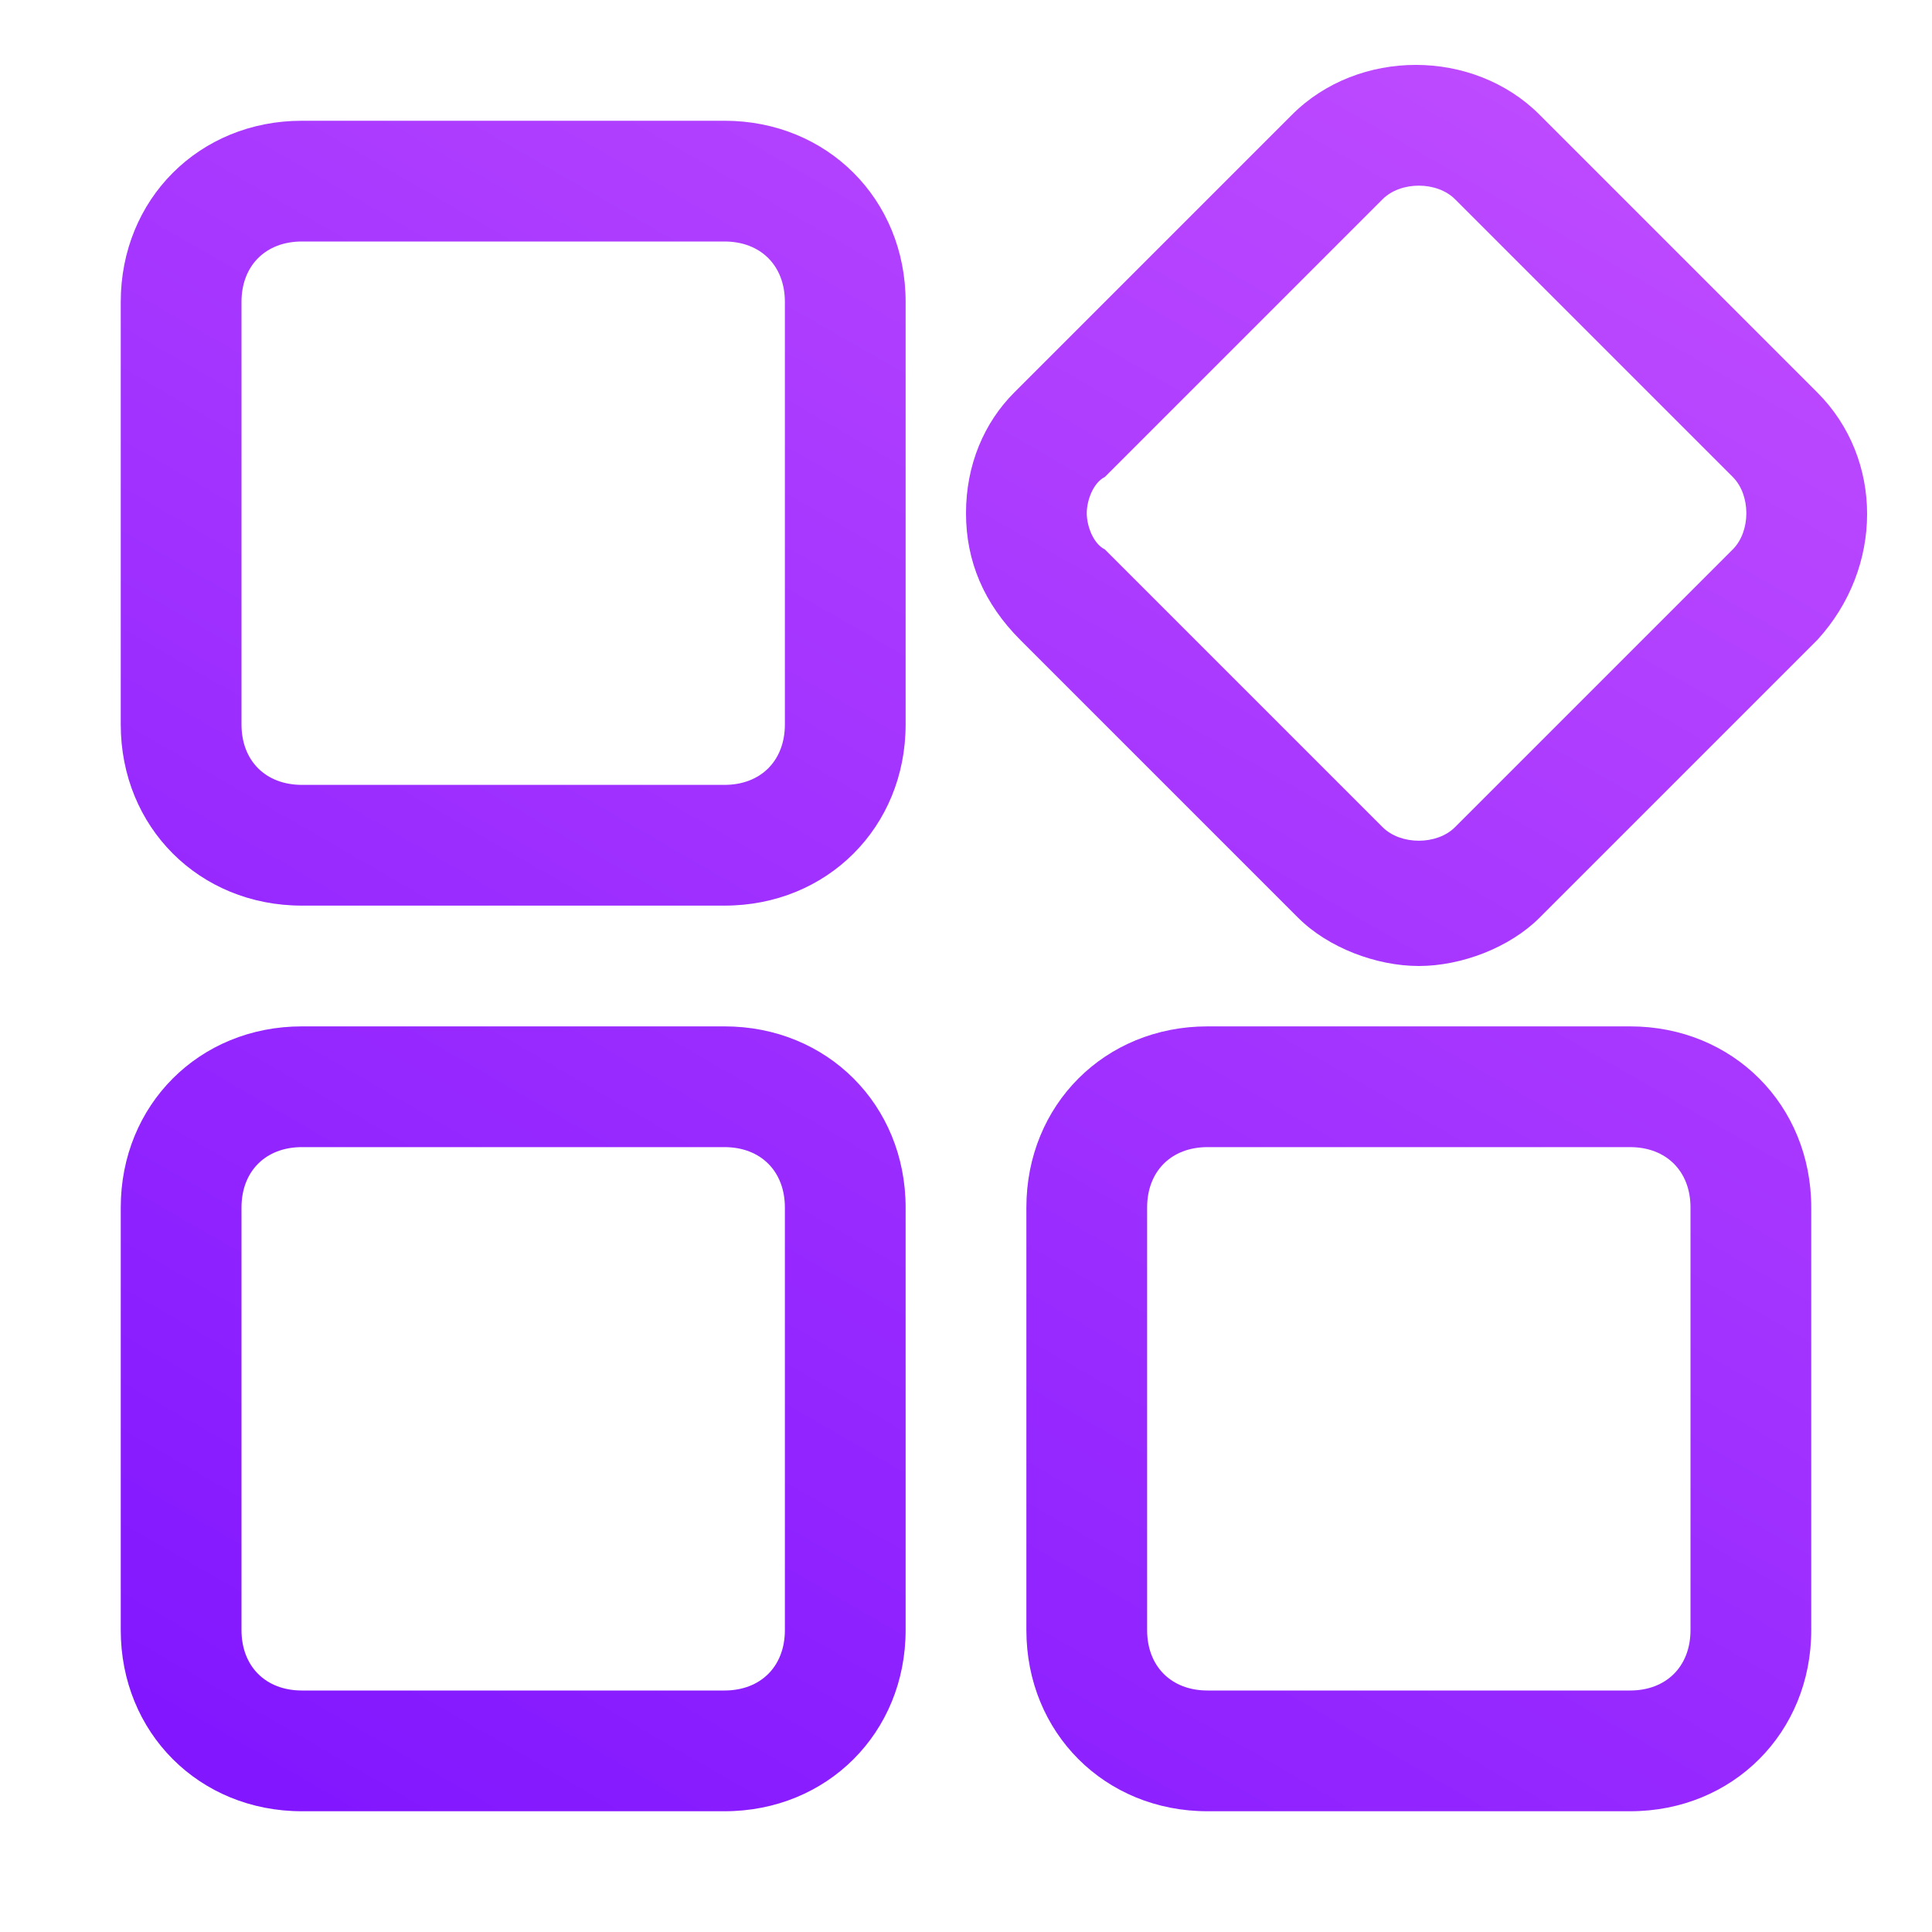 <?xml version="1.0" encoding="utf-8"?>
<!-- Generator: Adobe Illustrator 27.2.0, SVG Export Plug-In . SVG Version: 6.00 Build 0)  -->
<svg version="1.1" id="Layer_1" xmlns="http://www.w3.org/2000/svg" xmlns:xlink="http://www.w3.org/1999/xlink" x="0px" y="0px"
	 viewBox="0 0 32 32" style="enable-background:new 0 0 32 32;" xml:space="preserve">
<style type="text/css">
	.st0{fill:url(#SVGID_1_);}
</style>
<linearGradient id="SVGID_1_" gradientUnits="userSpaceOnUse" x1="24.559" y1="1.176" x2="6.987" y2="31.611">
	<stop  offset="0" style="stop-color:#BD4AFF"/>
	<stop  offset="1" style="stop-color:#8116FF"/>
</linearGradient>
<path class="st0" d="M12,15H5c-1.7,0-3-1.3-3-3V5c0-1.7,1.3-3,3-3h7c1.7,0,3,1.3,3,3v7C15,13.7,13.7,15,12,15z M5,4C4.4,4,4,4.4,4,5
	v7c0,0.6,0.4,1,1,1h7c0.6,0,1-0.4,1-1V5c0-0.6-0.4-1-1-1H5z M23.5,16c-0.7,0-1.5-0.3-2-0.8l-4.6-4.6C16.3,10,16,9.3,16,8.5
	s0.3-1.5,0.8-2l4.6-4.6c1.1-1.1,3-1.1,4.1,0l4.6,4.6c1.1,1.1,1.1,2.9,0,4.1l-4.6,4.6C25,15.7,24.2,16,23.5,16z M18.3,7.9
	C18.1,8,18,8.3,18,8.5c0,0.2,0.1,0.5,0.3,0.6l4.6,4.6c0.3,0.3,0.9,0.3,1.2,0l4.6-4.6c0.3-0.3,0.3-0.9,0-1.2l-4.6-4.6
	c-0.3-0.3-0.9-0.3-1.2,0L18.3,7.9z M27,30h-7c-1.7,0-3-1.3-3-3v-7c0-1.7,1.3-3,3-3h7c1.7,0,3,1.3,3,3v7C30,28.7,28.7,30,27,30z
	 M20,19c-0.6,0-1,0.4-1,1v7c0,0.6,0.4,1,1,1h7c0.6,0,1-0.4,1-1v-7c0-0.6-0.4-1-1-1H20z M12,30H5c-1.7,0-3-1.3-3-3v-7
	c0-1.7,1.3-3,3-3h7c1.7,0,3,1.3,3,3v7C15,28.7,13.7,30,12,30z M5,19c-0.6,0-1,0.4-1,1v7c0,0.6,0.4,1,1,1h7c0.6,0,1-0.4,1-1v-7
	c0-0.6-0.4-1-1-1H5z"/>
</svg>
